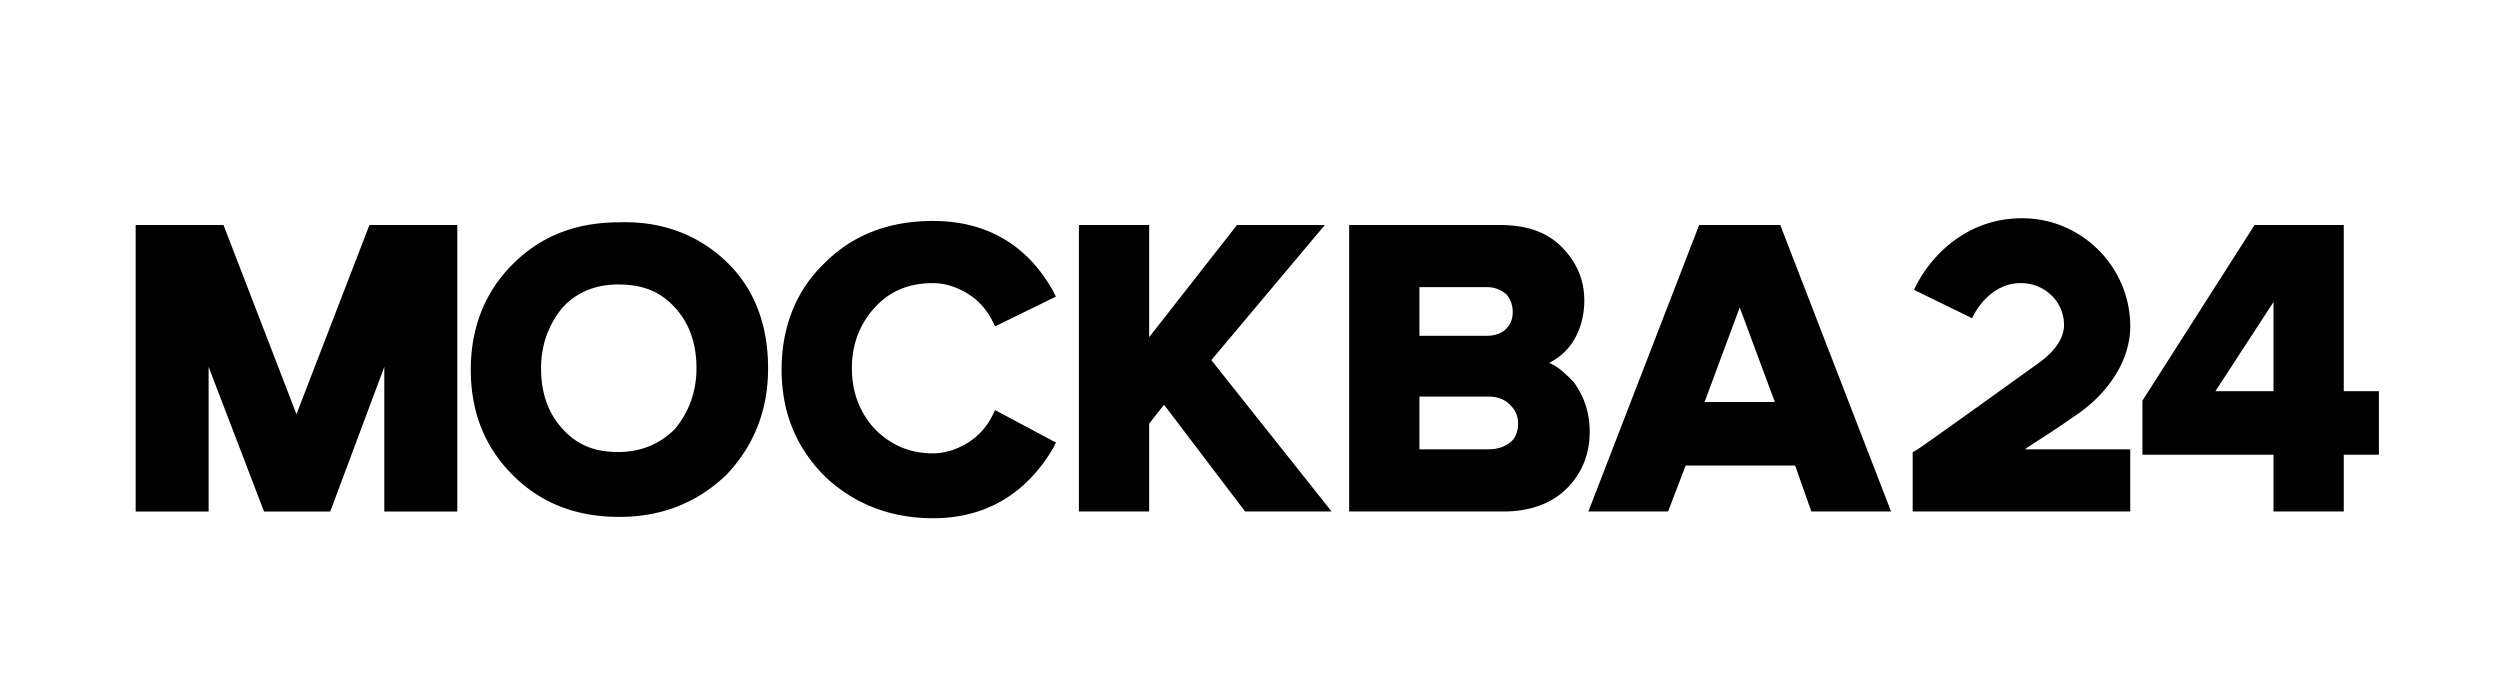<svg width="129" height="36" viewBox="0 0 129 36" fill="none" xmlns="http://www.w3.org/2000/svg"><path d="M23.596 11.61v14.784H19.83v-7.462l-2.789 7.462h-3.417l-2.859-7.462v7.462H7V11.61h4.532l3.766 9.762 3.765-9.762zm13.876 1.883c1.464 1.395 2.161 3.278 2.161 5.51 0 2.23-.767 4.044-2.161 5.508-1.464 1.394-3.277 2.161-5.509 2.161-2.231 0-4.044-.697-5.508-2.161s-2.162-3.277-2.162-5.44c0-2.23.767-4.043 2.162-5.438 1.464-1.464 3.277-2.162 5.508-2.162 2.162-.07 4.045.628 5.509 2.022m-1.534 5.51c0-1.256-.349-2.302-1.116-3.139s-1.673-1.185-2.929-1.185c-1.185 0-2.161.418-2.858 1.185-.698.837-1.116 1.883-1.116 3.138s.349 2.301 1.116 3.138 1.673 1.185 2.858 1.185 2.162-.418 2.93-1.185c.697-.837 1.115-1.883 1.115-3.138m15.41 2.16-.14.28a3.44 3.44 0 0 1-1.255 1.394c-.557.349-1.185.558-1.812.558-1.186 0-2.162-.418-2.999-1.255-.767-.837-1.185-1.883-1.185-3.138s.418-2.3 1.185-3.138c.767-.836 1.743-1.255 2.999-1.255.627 0 1.255.21 1.813.558.557.349.976.837 1.255 1.395l.14.279 3.137-1.535-.14-.278c-1.324-2.371-3.416-3.626-6.205-3.626-2.232 0-4.114.697-5.579 2.161-1.464 1.395-2.231 3.278-2.231 5.509s.767 4.044 2.231 5.509c1.465 1.394 3.347 2.161 5.579 2.161 2.719 0 4.81-1.255 6.206-3.626l.139-.279zm11.157-2.58 5.857-6.972H63.83l-4.533 5.787V11.61h-3.626v14.782h3.626V21.86l.767-.976 4.184 5.508h4.463zm19.524 3.697c0 1.185-.418 2.161-1.185 2.928s-1.883 1.186-3.277 1.186h-7.95V11.61h7.74c1.395 0 2.44.348 3.208 1.115.767.767 1.185 1.674 1.185 2.79 0 .906-.279 1.743-.767 2.37a3.1 3.1 0 0 1-1.046.837c.488.21.837.558 1.255.977.558.767.837 1.603.837 2.58m-3.974-6.207c0-.348-.14-.697-.35-.906-.278-.21-.557-.349-.975-.349h-3.487v2.51h3.487c.418 0 .767-.139.976-.348.279-.279.349-.558.349-.907m-4.812 7.113H76.8c.488 0 .836-.14 1.115-.349s.418-.558.418-.976-.139-.697-.418-.976-.627-.419-1.116-.419h-3.556zm24.336 3.207h-4.114l-.837-2.37H86.98l-.907 2.37H81.96l5.717-14.782h4.184zm-5.997-5.648-1.813-4.88-1.813 4.88zm31.169-.557v3.277h-1.813v2.928h-3.626v-2.928h-6.763v-2.79l5.787-9.064h4.602v8.577zm-5.439 0v-4.603l-2.998 4.603zm-7.391 2.998v3.207H98.695v-3.068l.139-.07c.07 0 4.044-2.858 6.276-4.462.906-.628 1.394-1.325 1.394-2.022 0-1.186-.976-2.162-2.231-2.162-1.395 0-2.231 1.186-2.51 1.813l-2.999-1.464c.628-1.395 2.441-3.696 5.579-3.696 3.068 0 5.578 2.51 5.578 5.579 0 1.743-1.116 3.486-2.929 4.671-1.185.837-2.022 1.325-2.51 1.674z" fill="#000"/></svg>